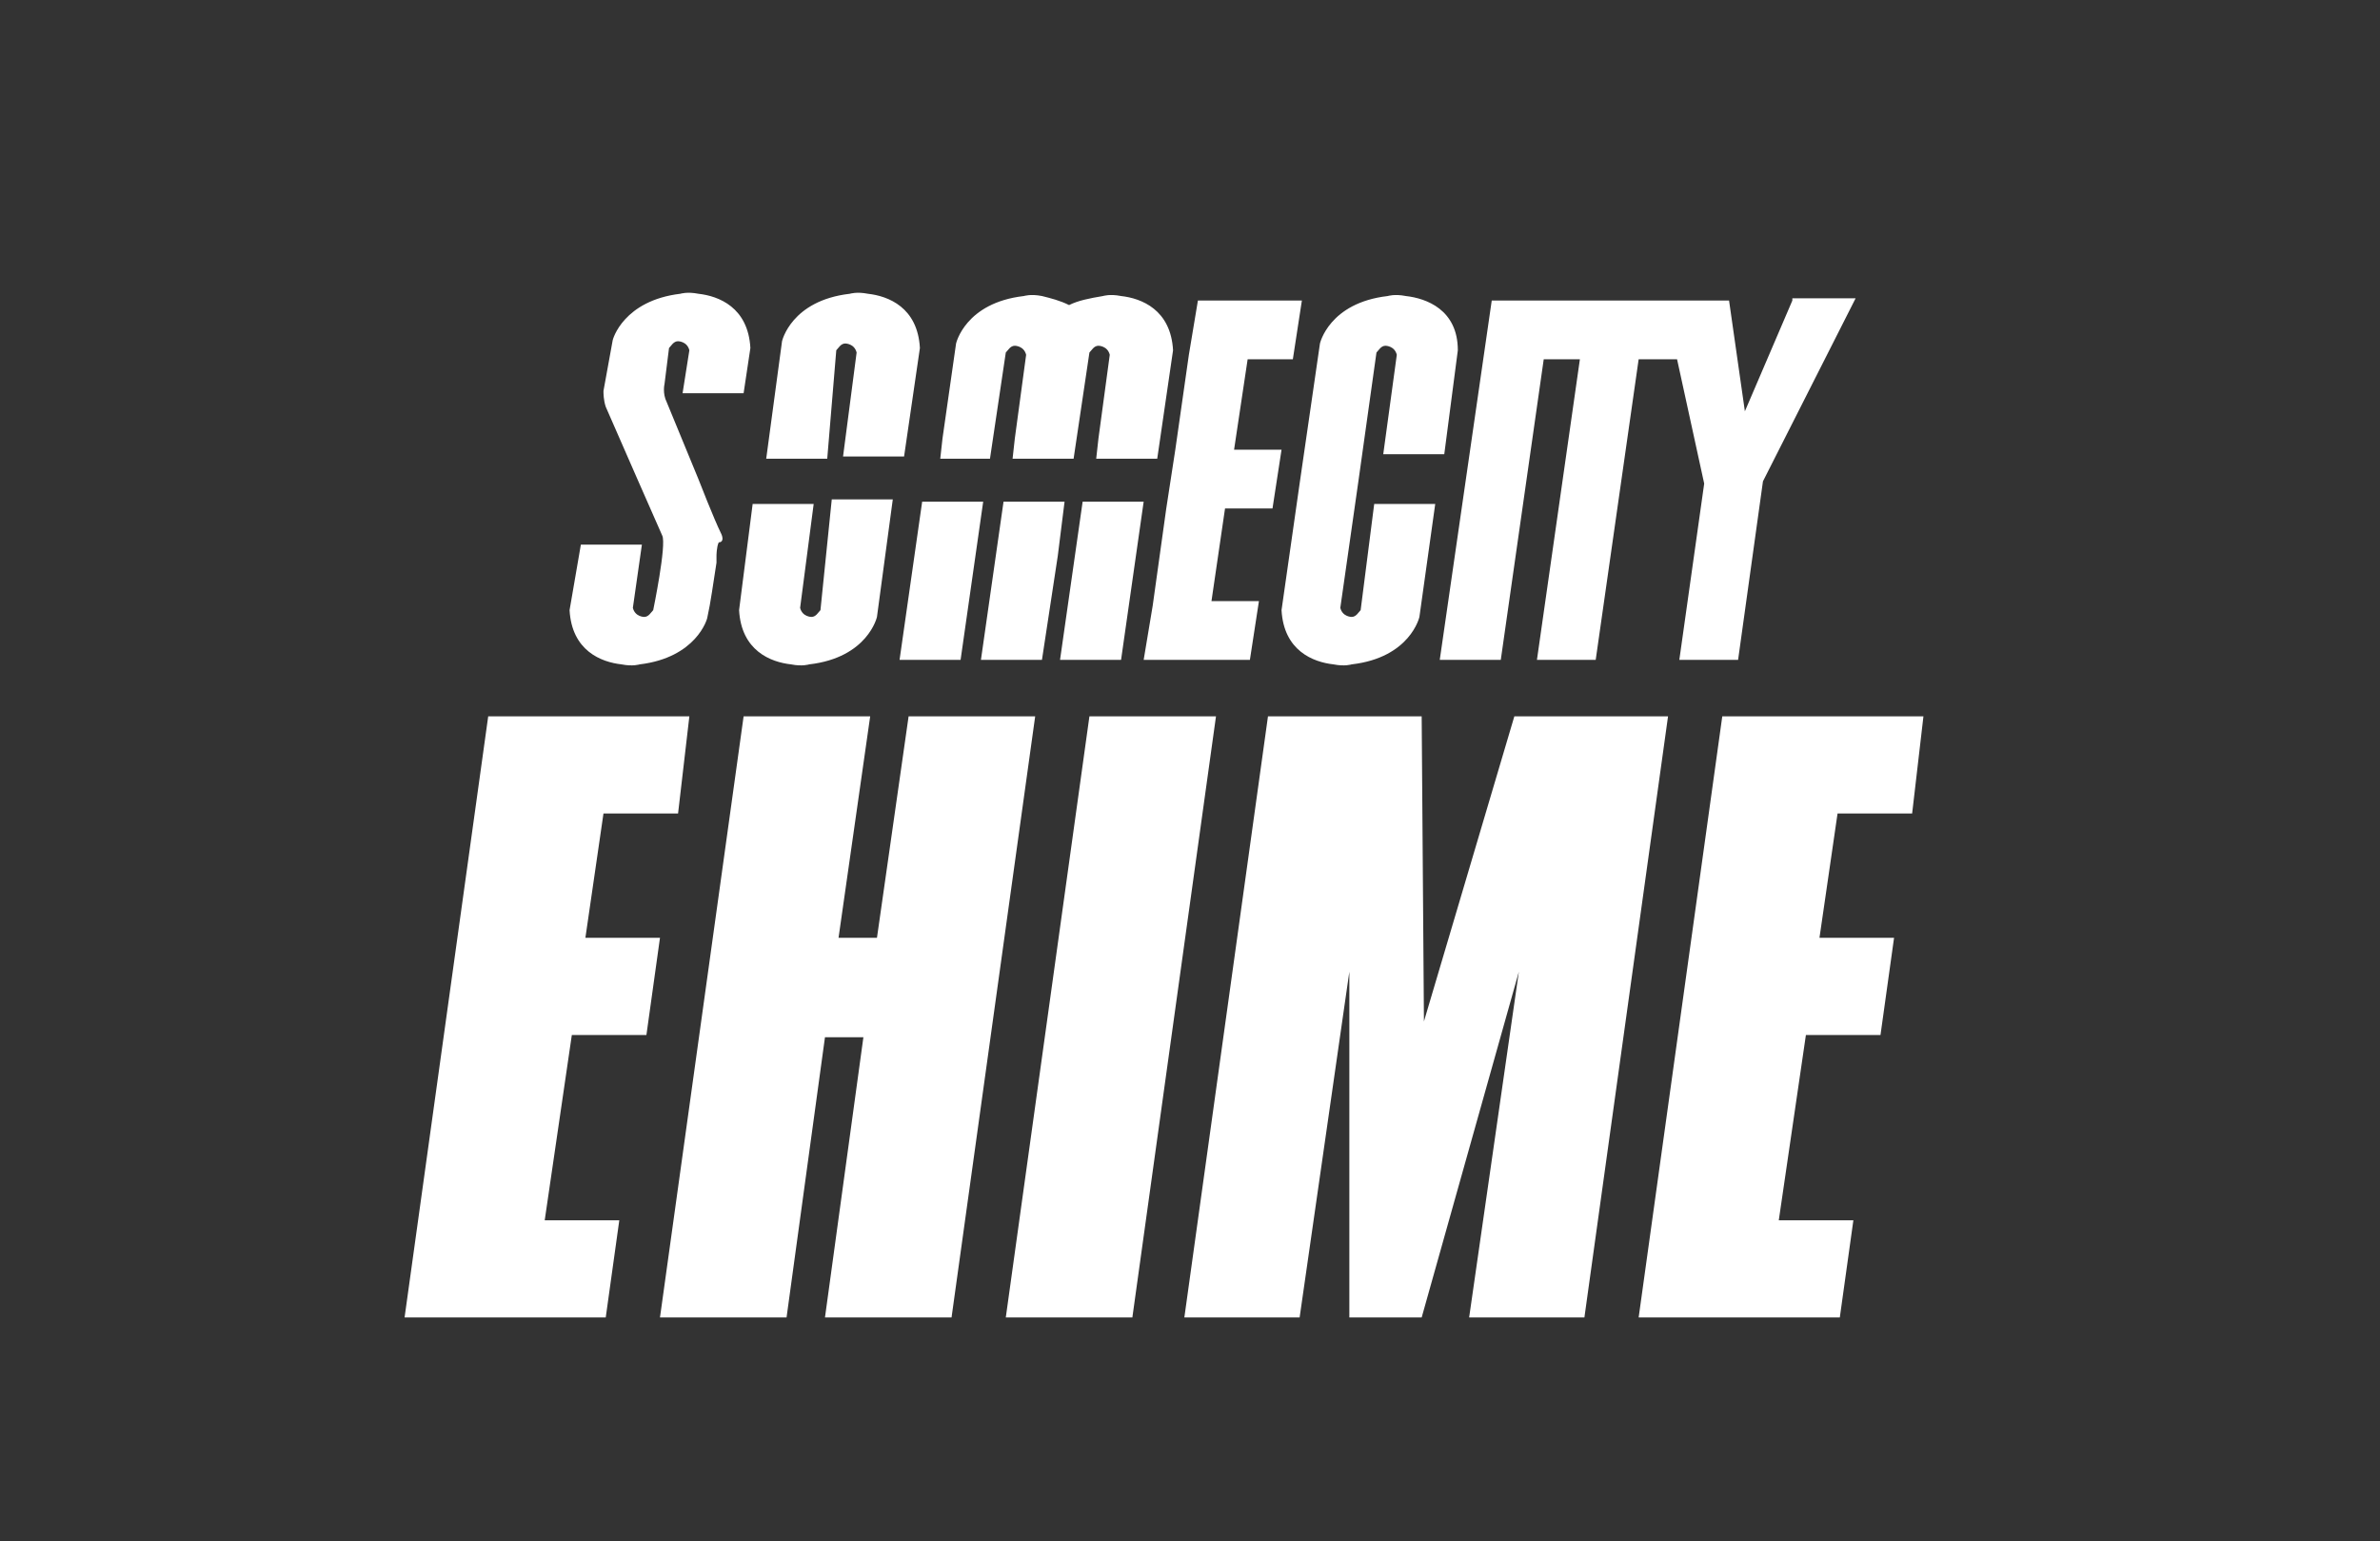 <?xml version="1.0" encoding="utf-8"?>
<!-- Generator: Adobe Illustrator 25.2.3, SVG Export Plug-In . SVG Version: 6.00 Build 0)  -->
<svg version="1.1" id="レイヤー_1" xmlns="http://www.w3.org/2000/svg" xmlns:xlink="http://www.w3.org/1999/xlink" x="0px"
	 y="0px" viewBox="0 0 105.3 68.2" style="enable-background:new 0 0 105.3 68.2;" xml:space="preserve">
<rect x="0" y="0" width="105.3" height="68.2" fill="#333333" stroke="none"/>
<style type="text/css">
	.st0{clip-path:url(#SVGID_7_);}
	.st1{clip-path:url(#SVGID_8_);}
	.st2{clip-path:url(#SVGID_9_);}
	.st3{clip-path:url(#SVGID_10_);}
	.st4{clip-path:url(#SVGID_11_);}
	.st5{clip-path:url(#SVGID_12_);fill:#FFFFFF;}
</style>
<g>
	<defs>
		<path id="SVGID_1_" d="M17.9,58.3l3.7-26.6h8.9L30,36h-3.3l-0.8,5.5h3.3l-0.6,4.3h-3.3L24.1,54h3.3l-0.6,4.3H17.9z"/>
	</defs>
	<defs>
		<path id="SVGID_2_" d="M29.2,58.3l3.7-26.6h5.6l-1.4,9.8h1.7l1.4-9.8h5.6l-3.7,26.6h-5.6l1.7-12.4h-1.7l-1.7,12.4H29.2z"/>
	</defs>
	<defs>
		<path id="SVGID_3_" d="M44.5,58.3l3.7-26.6h5.6l-3.7,26.6H44.5z"/>
	</defs>
	<defs>
		<path id="SVGID_4_" d="M59.7,43l-2.2,15.3h-5.1l3.7-26.6h6.8l0.1,13.5L67,31.7h6.8l-3.7,26.6H65L67.2,43l-4.3,15.3h-3.2L59.7,43z"
			/>
	</defs>
	<defs>
		<path id="SVGID_5_" d="M72.5,58.3l3.7-26.6h8.9L84.6,36h-3.3l-0.8,5.5h3.3l-0.6,4.3h-3.3L78.7,54h3.3l-0.6,4.3H72.5z"/>
	</defs>
	<defs>
		<path id="SVGID_6_" d="M31.9,23.6c-0.3-0.6-1-2.4-1-2.4l0,0l0,0h0l-1.4-3.4c-0.2-0.4-0.1-0.8-0.1-0.8l0,0l0.2-1.6c0,0,0,0,0,0
			c0.1-0.1,0.2-0.3,0.4-0.3c0,0,0.4,0,0.5,0.4l-0.3,1.9h2.7l0.3-2c-0.1-1.8-1.4-2.3-2.3-2.4l0,0l0,0h0c-0.5-0.1-0.8,0-0.8,0
			c-2.5,0.3-3,2-3,2.1l-0.2,1.1l-0.2,1.1c0,0,0,0,0,0c0,0.1,0,0.4,0.1,0.7l1.4,3.2l0,0l1.1,2.5c0.2,0.4-0.4,3.3-0.4,3.3
			c-0.1,0.1-0.2,0.3-0.4,0.3c0,0-0.4,0-0.5-0.4l0.4-2.8h-2.7L25.2,27c0.1,1.8,1.4,2.3,2.3,2.4l0,0l0,0h0c0.5,0.1,0.8,0,0.8,0l0,0
			c2.5-0.3,3-2,3-2.1l0.1-0.5l0.1-0.6l0.2-1.3l0-0.2l0-0.1c0,0,0-0.4,0.1-0.6C32,24,32,23.8,31.9,23.6
			C31.9,23.6,31.9,23.6,31.9,23.6z M60.2,27c-0.1,0.1-0.2,0.3-0.4,0.3c0,0-0.4,0-0.5-0.4l0.8-5.6l0.8-5.7c0.1-0.1,0.2-0.3,0.4-0.3
			c0,0,0.4,0,0.5,0.4l-0.6,4.4h2.7l0.6-4.6c0-1.8-1.4-2.3-2.3-2.4l0,0l0,0c-0.5-0.1-0.8,0-0.8,0c-2.6,0.3-3,2.1-3,2.1l-0.9,6.2h0
			L56.7,27c0.1,1.8,1.4,2.3,2.3,2.4l0,0l0,0c0.5,0.1,0.8,0,0.8,0c2.6-0.3,3-2.1,3-2.1l0.7-5h-2.7L60.2,27z M37,15.5
			c0.1-0.1,0.2-0.3,0.4-0.3c0,0,0.4,0,0.5,0.4l-0.6,4.6h2.7l0.7-4.8c-0.1-1.8-1.4-2.3-2.3-2.4l0,0l0,0c-0.5-0.1-0.8,0-0.8,0
			c-2.6,0.3-3,2.1-3,2.1l-0.7,5.2h2.7L37,15.5z M36.3,27c-0.1,0.1-0.2,0.3-0.4,0.3c0,0-0.4,0-0.5-0.4l0.6-4.6h-2.7L32.7,27
			c0.1,1.8,1.4,2.3,2.3,2.4l0,0l0,0c0.5,0.1,0.8,0,0.8,0c2.6-0.3,3-2.1,3-2.1l0.7-5.2h-2.7L36.3,27z M55.2,15.9h2l0.4-2.6H53
			l-0.4,2.4h0L52,19.9l-0.4,2.6L51,26.8l-0.4,2.4h4.7l0.4-2.6h-2.1l0.6-4.1h2.1l0.4-2.6h-2.1L55.2,15.9z M79.3,13.3l-2.1,4.9
			l-0.7-4.9h-1.9v0h-5.9h0H66l-2.3,15.9h2.7l1.9-13.3h1.6L68,29.2h2.6l1.9-13.3h1.7l1.2,5.5l-1.1,7.8h2.6l1.1-7.9l4.1-8.1H79.3z
			 M43.8,20.3l0.7-4.7c0.1-0.1,0.2-0.3,0.4-0.3c0,0,0.4,0,0.5,0.4l-0.5,3.7l-0.1,0.9h2.7l0.7-4.7c0.1-0.1,0.2-0.3,0.4-0.3
			c0,0,0.4,0,0.5,0.4l-0.5,3.7l-0.1,0.9h2.7l0.7-4.8c-0.1-1.8-1.4-2.3-2.3-2.4l0,0l0,0h0c-0.5-0.1-0.8,0-0.8,0h0
			c-0.6,0.1-1.1,0.2-1.5,0.4c-0.4-0.2-0.8-0.3-1.2-0.4l0,0l0,0h0c-0.5-0.1-0.8,0-0.8,0h0c-2.6,0.3-3,2.1-3,2.1l-0.6,4.2l-0.1,0.9
			H43.8z M41.2,19.5l0-0.1l0,0L41.2,19.5z M40.8,22.2l-1,7h2.7l1-7H40.8z M44.4,22.2l-1,7h2.7l0.7-4.6l0.3-2.4H44.4z M46.9,29.2h2.7
			l1-7h-2.7L46.9,29.2z"/>
	</defs>
	<use xlink:href="#SVGID_1_"  style="overflow:visible;fill:#FFFFFF;"/>
	<use xlink:href="#SVGID_2_"  style="overflow:visible;fill:#FFFFFF;"/>
	<use xlink:href="#SVGID_3_"  style="overflow:visible;fill:#FFFFFF;"/>
	<use xlink:href="#SVGID_4_"  style="overflow:visible;fill:#FFFFFF;"/>
	<use xlink:href="#SVGID_5_"  style="overflow:visible;fill:#FFFFFF;"/>
	<use xlink:href="#SVGID_6_"  style="overflow:visible;fill:#FFFFFF;"/>
	<clipPath id="SVGID_7_">
		<use xlink:href="#SVGID_1_"  style="overflow:visible;"/>
	</clipPath>
	<clipPath id="SVGID_8_" class="st0">
		<use xlink:href="#SVGID_2_"  style="overflow:visible;"/>
	</clipPath>
	<clipPath id="SVGID_9_" class="st1">
		<use xlink:href="#SVGID_3_"  style="overflow:visible;"/>
	</clipPath>
	<clipPath id="SVGID_10_" class="st2">
		<use xlink:href="#SVGID_4_"  style="overflow:visible;"/>
	</clipPath>
	<clipPath id="SVGID_11_" class="st3">
		<use xlink:href="#SVGID_5_"  style="overflow:visible;"/>
	</clipPath>
	<clipPath id="SVGID_12_" class="st4">
		<use xlink:href="#SVGID_6_"  style="overflow:visible;"/>
	</clipPath>
	<rect x="-0.1" y="0" class="st5" width="105.3" height="68.2"/>
</g>
</svg>
